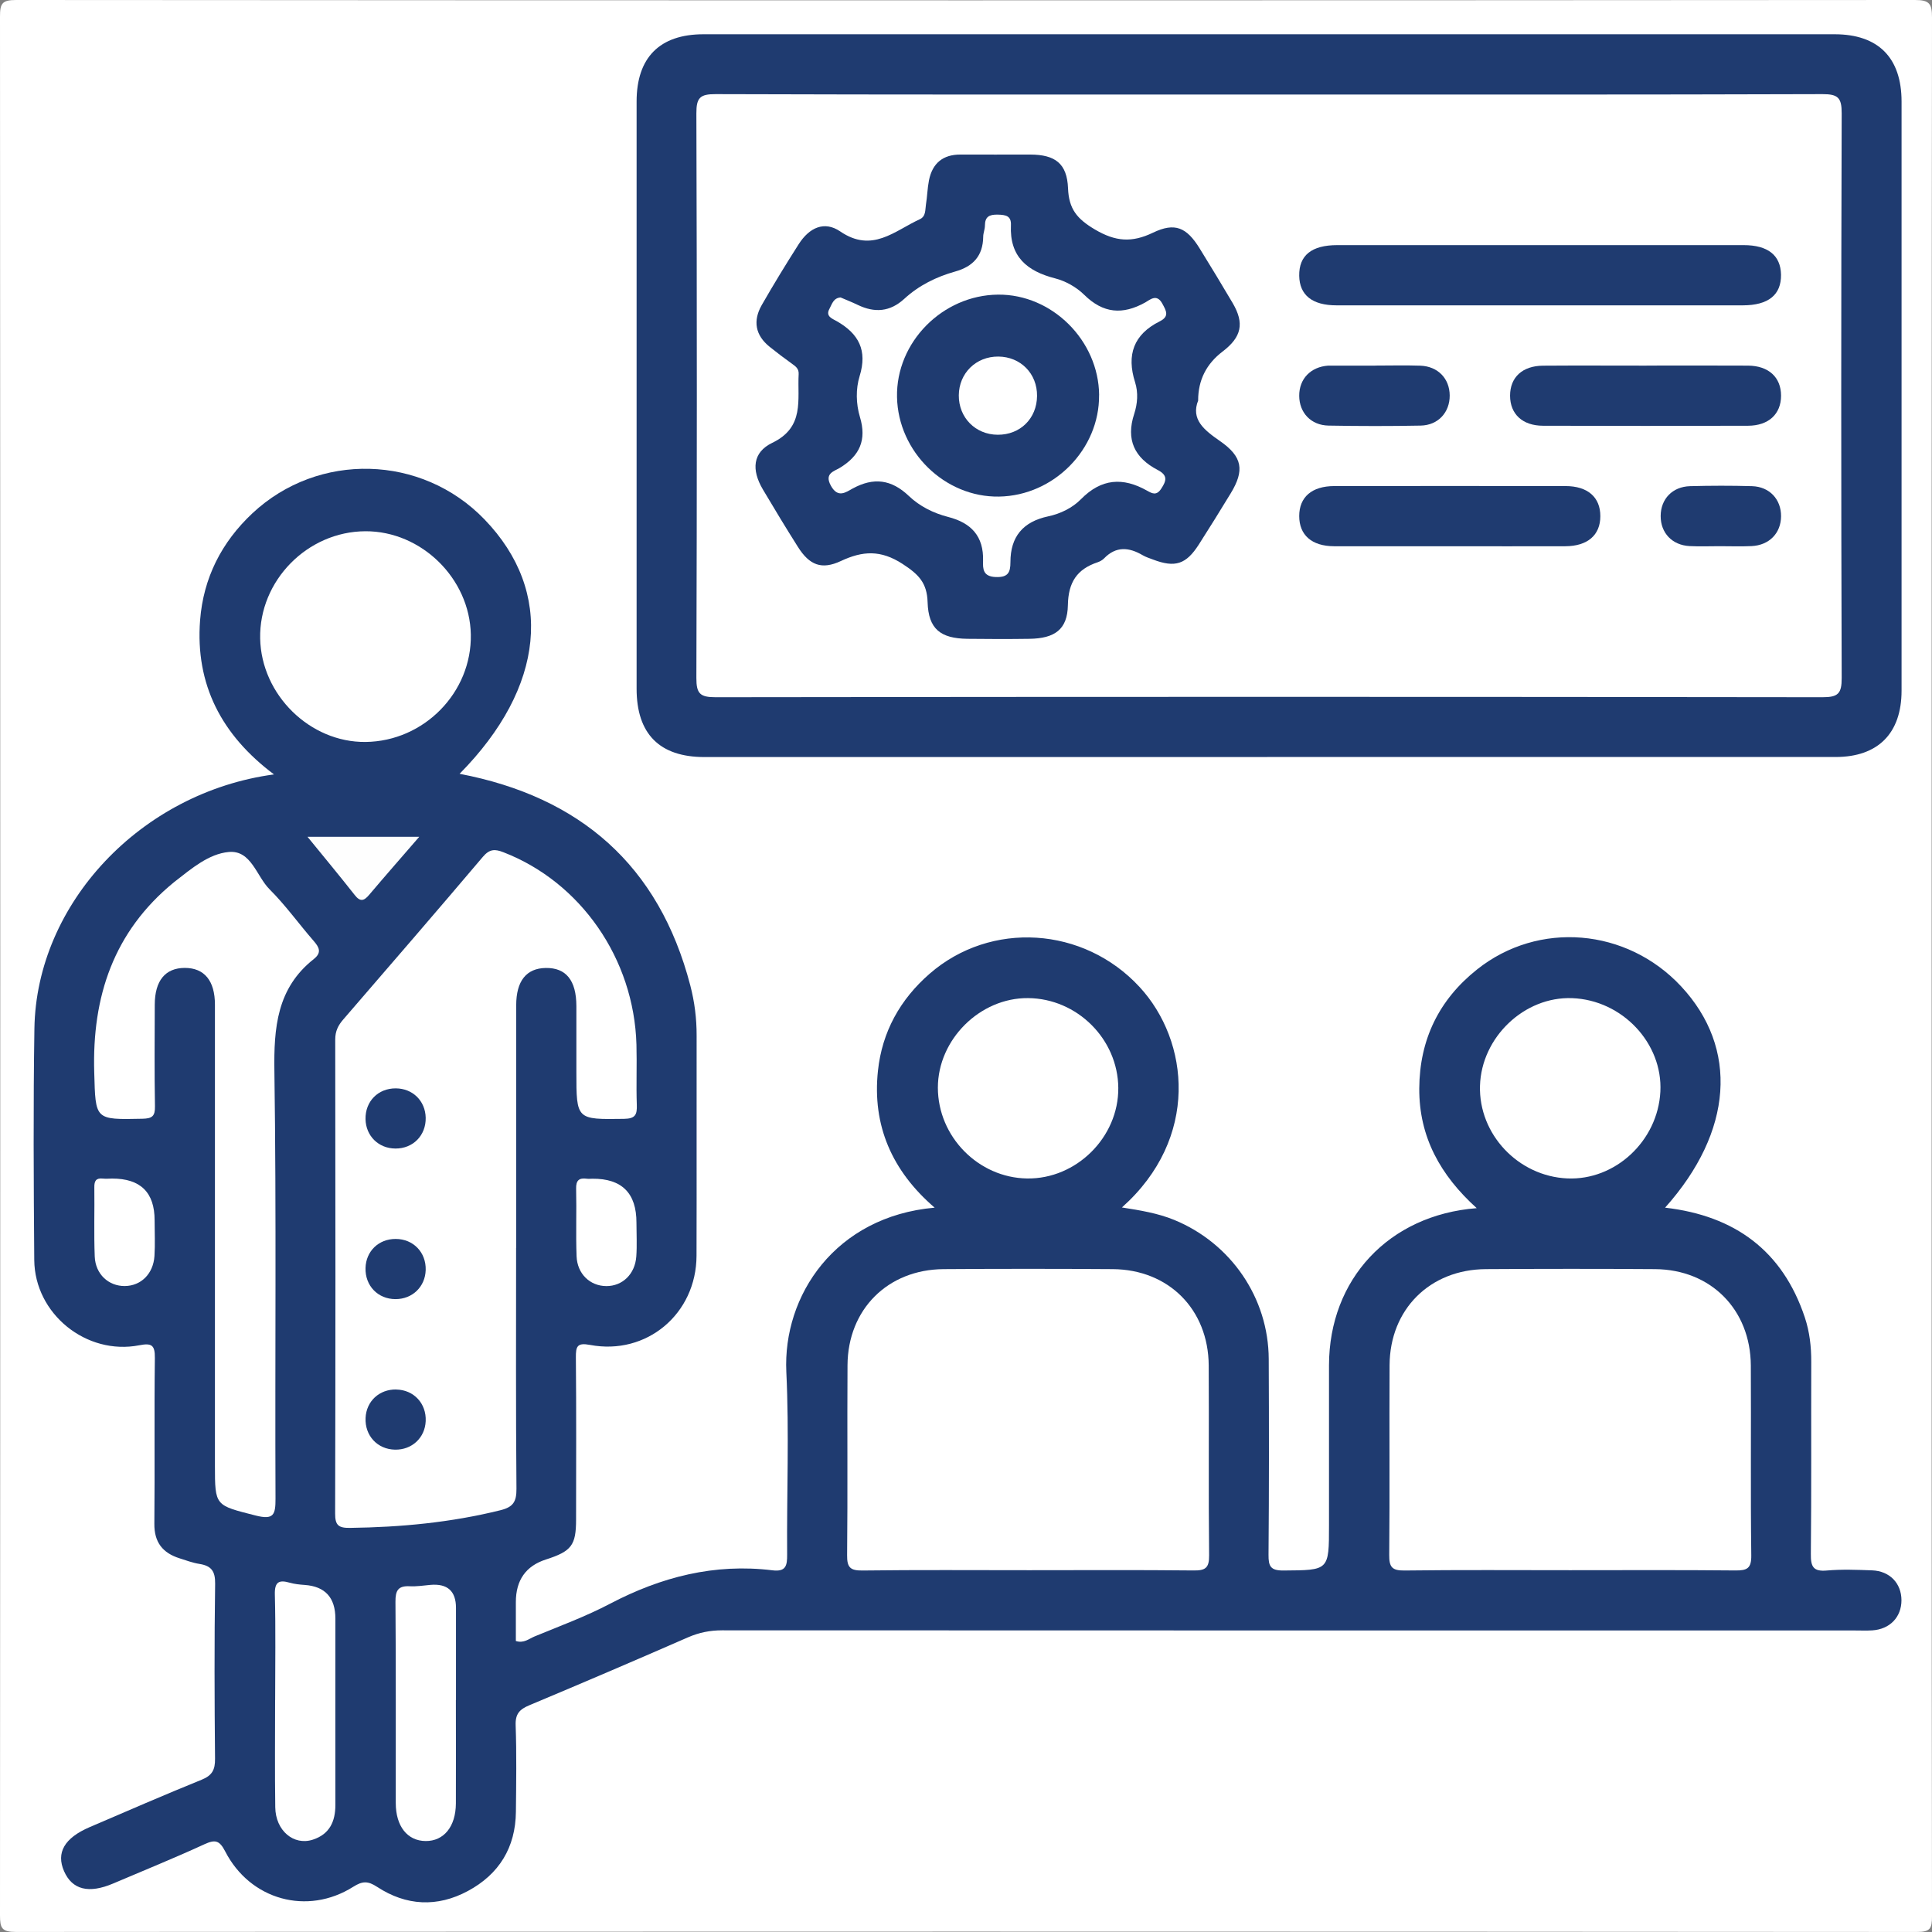<?xml version="1.0" encoding="UTF-8"?>
<svg id="Layer_1" data-name="Layer 1" xmlns="http://www.w3.org/2000/svg" viewBox="0 0 384 384">
  <rect x="0" y="0" width="384" height="384" fill="#808080" stroke="none"/>
  <defs>
    <style>
      .cls-1 {
        fill: #fefefe;
      }

      .cls-1, .cls-2, .cls-3 {
        stroke-width: 0px;
      }

      .cls-2 {
        fill: #1f3b70;
      }

      .cls-3 {
        fill: #fff;
      }
    </style>
  </defs>
  <path class="cls-3" d="M383.93,192.38c0,62.83-.02,125.67.07,188.5,0,2.47-.37,3.11-3.02,3.11-125.93-.09-251.86-.09-377.79,0-2.84,0-3.19-.76-3.19-3.31C.07,254.89.07,129.1,0,3.3,0,.71.39,0,3.2,0c125.81.09,251.61.09,377.42,0,2.93,0,3.38.79,3.38,3.5-.08,62.96-.07,125.92-.07,188.88Z"/>
  <path class="cls-2" d="M331.01,240.04c13.75,1.6,23.29,8.51,27.72,21.83.95,2.86,1.28,5.8,1.27,8.82-.04,12.72.05,25.44-.08,38.16-.03,2.53.46,3.55,3.2,3.3,2.97-.26,5.98-.14,8.97-.03,3.51.13,5.83,2.57,5.84,5.94,0,3.36-2.31,5.77-5.81,5.99-1.12.07-2.24.02-3.37.02-75.07,0-150.14,0-225.22-.03-2.42,0-4.6.44-6.82,1.41-10.45,4.57-20.94,9.06-31.47,13.47-1.94.81-2.83,1.7-2.75,3.98.2,5.73.11,11.47.05,17.21-.07,7.11-3.35,12.41-9.54,15.74-6.09,3.28-12.27,2.96-18.03-.81-1.86-1.22-2.93-1.18-4.77-.02-9.11,5.75-20.47,2.63-25.44-7.04-1.15-2.23-2.01-2.39-4.15-1.41-5.97,2.75-12.07,5.21-18.11,7.79-4.86,2.07-8.15,1.25-9.77-2.45-1.6-3.67.06-6.59,5.08-8.75,7.41-3.18,14.81-6.4,22.28-9.43,2.08-.84,2.68-1.98,2.65-4.16-.11-11.6-.15-23.19.02-34.79.04-2.54-.8-3.57-3.13-3.94-1.34-.21-2.63-.7-3.93-1.11-3.36-1.06-5.06-3.18-5.02-6.88.11-10.97-.04-21.95.1-32.92.03-2.57-.61-3.03-3.08-2.55-10.53,2.06-20.8-6.23-20.89-16.94-.12-15.34-.21-30.68.03-46.01.39-24.85,21.16-46.94,47.62-50.51-10.4-7.79-15.67-17.84-14.69-30.64.65-8.39,4.25-15.5,10.41-21.27,13.09-12.24,33.64-11.7,46.1,1.21,13.94,14.43,12.06,33.37-4.93,50.58,23.92,4.57,39.62,18.15,45.85,42.06.85,3.25,1.27,6.58,1.26,9.97-.03,14.59.03,29.18-.02,43.77-.04,11.54-9.92,19.85-21.18,17.71-2.55-.48-2.82.3-2.8,2.52.1,10.72.05,21.45.04,32.17,0,5.15-.91,6.33-5.99,7.96q-5.98,1.92-5.98,8.47v7.73c1.59.51,2.62-.45,3.71-.9,5.05-2.08,10.2-3.98,15.02-6.51,10.16-5.33,20.78-8.05,32.26-6.64,2.68.33,2.95-.91,2.93-3.14-.09-12.09.42-24.21-.16-36.28-.72-15.17,9.7-30.91,29.48-32.66-8.48-7.3-12.43-16.33-11.27-27.21.82-7.71,4.39-14.17,10.28-19.29,12.14-10.56,30.6-9.39,41.71,2.63,9.94,10.75,11.95,30.08-3.5,43.83,3.67.58,7.13,1.14,10.4,2.48,11.27,4.63,18.73,15.49,18.78,27.64.06,12.97.07,25.94-.04,38.9-.02,2.31.4,3.16,2.98,3.14,9.04-.07,9.04.05,9.04-9,0-10.6-.01-21.2,0-31.8.03-17.07,11.86-29.86,29.36-31.22-7.21-6.52-11.47-14.14-11.42-23.79.06-9.74,3.93-17.64,11.47-23.64,12.24-9.75,29.77-8.23,40.56,3.33,11.5,12.33,10.33,28.9-3.17,44Z"/>
  <path class="cls-2" d="M251.86,150.47c-37.28,0-74.57,0-111.85,0-8.92,0-13.48-4.6-13.48-13.58,0-38.9,0-77.8,0-116.71,0-8.75,4.59-13.37,13.29-13.37,74.94,0,149.89,0,224.83,0,8.67,0,13.3,4.66,13.3,13.38,0,39.03,0,78.05,0,117.08,0,8.48-4.68,13.19-13.11,13.19-37.66,0-75.32,0-112.98,0Z"/>
  <path class="cls-3" d="M102.58,248.03c0,15.95-.07,31.9.07,47.86.02,2.55-.62,3.64-3.15,4.27-9.85,2.45-19.83,3.39-29.95,3.52-2.27.03-2.95-.52-2.94-2.87.08-31.41.07-62.81.02-94.22,0-1.65.59-2.81,1.61-3.98,9.28-10.75,18.57-21.49,27.75-32.33,1.32-1.55,2.39-1.55,4.07-.89,15.36,5.94,25.96,21.17,26.44,38.24.11,3.98-.07,7.98.07,11.96.07,1.97-.29,2.76-2.56,2.79-9.45.13-9.45.22-9.45-9.32,0-4.36,0-8.72,0-13.09-.01-5.12-2.05-7.64-6.09-7.58-3.85.06-5.87,2.58-5.87,7.42,0,16.08,0,32.15,0,48.23Z"/>
  <path class="cls-3" d="M204.33,312.09c-10.97,0-21.93-.08-32.9.06-2.43.03-3.09-.6-3.06-3.05.13-12.58,0-25.17.08-37.75.06-11.1,7.99-19.02,19.09-19.1,11.21-.08,22.43-.08,33.64,0,11.09.08,18.99,8,19.06,19.13.08,12.58-.06,25.17.08,37.75.03,2.52-.74,3.04-3.1,3.01-10.96-.12-21.93-.05-32.9-.05Z"/>
  <path class="cls-3" d="M312.05,312.09c-10.97,0-21.93-.08-32.9.06-2.49.03-3.05-.7-3.03-3.09.12-12.58,0-25.17.07-37.75.07-11.08,8.01-18.99,19.13-19.06,11.21-.07,22.43-.08,33.64,0,11.08.08,18.97,8.03,19.03,19.16.07,12.58-.07,25.17.09,37.75.03,2.58-.84,3-3.14,2.98-10.96-.11-21.93-.05-32.9-.05Z"/>
  <path class="cls-3" d="M42.72,247.55c0-15.95,0-31.9,0-47.86,0-4.77-2.11-7.31-5.98-7.31-3.88,0-5.97,2.53-5.98,7.31-.02,6.73-.08,13.46.04,20.19.04,1.99-.57,2.44-2.5,2.48-9.52.2-9.3.26-9.57-9.24-.44-15.03,3.85-27.94,15.79-37.72.1-.08.19-.16.29-.23,3.25-2.53,6.67-5.46,10.65-5.83,4.48-.41,5.5,4.81,8.13,7.43,3.16,3.15,5.79,6.84,8.73,10.22,1.13,1.29,1.68,2.34.05,3.63-7.34,5.8-7.96,13.63-7.83,22.36.41,28.28.1,56.58.22,84.87.01,3.22-.35,4.29-3.96,3.37-8.03-2.05-8.08-1.83-8.08-9.92,0-14.58,0-29.16,0-43.74Z"/>
  <path class="cls-3" d="M72.66,147.47c-11.05.12-20.72-9.36-20.95-20.55-.24-11.48,9.37-21.28,20.91-21.33,11.12-.05,20.75,9.38,20.96,20.53.22,11.5-9.3,21.22-20.92,21.35Z"/>
  <path class="cls-3" d="M186.41,216.19c0-9.58,8.37-17.9,17.94-17.81,9.75.09,17.84,8.15,17.92,17.85.07,9.8-8.34,18.15-18.13,18-9.69-.14-17.72-8.32-17.73-18.04Z"/>
  <path class="cls-3" d="M312.48,198.39c9.94.37,18.03,8.95,17.53,18.59-.51,9.79-8.97,17.67-18.51,17.24-9.76-.44-17.62-8.78-17.34-18.41.28-9.65,8.82-17.78,18.31-17.42Z"/>
  <path class="cls-3" d="M54.69,337.89c0-6.98.12-13.96-.06-20.93-.07-2.57.81-3,2.98-2.38.95.27,1.96.37,2.95.44q6.1.43,6.1,6.7c0,12.34-.02,24.67,0,37.01,0,3.32-1.16,5.84-4.49,6.92-3.8,1.23-7.4-1.8-7.46-6.44-.1-7.1-.03-14.2-.03-21.31Z"/>
  <path class="cls-3" d="M90.61,337.89c0,6.85.03,13.7,0,20.55-.02,4.62-2.4,7.51-6.02,7.48-3.61-.03-5.93-2.92-5.93-7.56-.02-13.33.05-26.65-.06-39.98-.02-2.23.51-3.22,2.83-3.1,1.36.07,2.73-.14,4.1-.27q5.1-.45,5.1,4.57c0,6.1,0,12.21,0,18.31Z"/>
  <path class="cls-3" d="M30.73,242.57c0,2.36.12,4.72-.03,7.07-.23,3.55-2.68,5.94-5.89,5.97-3.21.03-5.84-2.34-5.98-5.86-.18-4.58-.02-9.18-.08-13.77-.02-1.25.33-1.87,1.67-1.73.61.07,1.24.01,1.86,0q8.46-.02,8.45,8.3Z"/>
  <path class="cls-3" d="M126.5,243.03c0,2.23.13,4.47-.03,6.7-.25,3.52-2.76,5.91-5.97,5.89-3.21-.02-5.77-2.41-5.9-5.94-.17-4.46.02-8.93-.09-13.39-.05-1.7.59-2.22,2.14-2.01.37.05.74,0,1.12,0q8.75-.06,8.73,8.75Z"/>
  <path class="cls-1" d="M83.32,166.33c-3.52,4.07-6.78,7.78-9.96,11.54-1.03,1.22-1.77,1.41-2.86.02-2.97-3.78-6.04-7.47-9.38-11.57h22.2Z"/>
  <path class="cls-3" d="M252.61,18.79c36.54,0,73.08.04,109.61-.08,3.11-.01,3.84.72,3.83,3.83-.12,37.41-.12,74.82,0,112.22.01,3.12-.73,3.82-3.83,3.82-73.33-.1-146.65-.1-219.98,0-3.11,0-3.84-.72-3.83-3.83.12-37.41.12-74.82,0-112.22-.01-3.12.73-3.83,3.83-3.82,36.79.12,73.58.08,110.36.08Z"/>
  <path class="cls-2" d="M84.61,222.16c.07,3.51-2.52,6.15-6.03,6.12-3.35-.02-5.86-2.5-5.93-5.84-.07-3.53,2.5-6.14,6.02-6.12,3.36.02,5.87,2.49,5.94,5.84Z"/>
  <path class="cls-2" d="M78.61,258.21c-3.5,0-6.06-2.66-5.96-6.19.09-3.34,2.62-5.78,5.99-5.77,3.5,0,6.07,2.66,5.97,6.18-.1,3.33-2.65,5.79-6,5.78Z"/>
  <path class="cls-2" d="M78.76,276.18c3.49.06,6.01,2.78,5.85,6.29-.15,3.32-2.75,5.73-6.11,5.66-3.49-.07-6-2.78-5.84-6.3.15-3.33,2.73-5.72,6.11-5.66Z"/>
  <path class="cls-2" d="M238.16,79.56c-1.53,3.82,1.2,5.93,4.32,8.1,4.48,3.11,4.93,5.82,2.11,10.43-2.07,3.4-4.16,6.78-6.31,10.13-2.54,3.97-4.73,4.66-9.12,2.99-.69-.26-1.42-.49-2.05-.86-2.72-1.59-5.28-1.83-7.66.63-.33.34-.81.61-1.27.77-4.12,1.37-5.85,3.98-5.93,8.54-.08,4.83-2.62,6.61-7.64,6.68-4.11.06-8.23.05-12.34,0-5.34-.07-7.74-1.95-7.9-7.26-.11-3.89-1.82-5.57-4.97-7.62-4.35-2.83-7.94-2.61-12.27-.58-3.82,1.79-6.24.82-8.52-2.78-2.39-3.78-4.71-7.61-6.99-11.46-2.28-3.87-2.05-7.36,1.87-9.25,6.49-3.12,4.97-8.57,5.25-13.66.06-1.06-.58-1.53-1.31-2.05-1.52-1.09-3.01-2.21-4.46-3.38-2.86-2.3-3.35-5.17-1.57-8.29,2.35-4.1,4.81-8.13,7.35-12.11,2.1-3.29,5.09-4.69,8.25-2.53,6.37,4.35,10.8-.13,15.81-2.42,1.25-.57,1.06-1.88,1.23-2.93.26-1.59.29-3.23.6-4.81.68-3.38,2.76-5.14,6.29-5.12,4.61.03,9.23-.01,13.84,0,4.95.02,7.32,1.77,7.51,6.71.16,4.11,1.78,6.07,5.32,8.17,4.12,2.44,7.37,2.66,11.54.66,4.38-2.11,6.71-1.08,9.3,3.12,2.22,3.6,4.42,7.21,6.56,10.85,2.37,4.04,1.78,6.76-2,9.64q-4.85,3.69-4.86,9.69Z"/>
  <path class="cls-2" d="M306.41,60.69c-13.59,0-27.17,0-40.76,0-4.83,0-7.36-2.03-7.42-5.88-.06-4.05,2.45-6.09,7.57-6.09,26.92,0,53.84,0,80.76,0,4.83,0,7.36,2.02,7.43,5.87.06,4.01-2.5,6.09-7.58,6.1-13.34,0-26.67,0-40.01,0Z"/>
  <path class="cls-2" d="M287.95,108.57c-7.6,0-15.2.02-22.8,0-4.43-.02-6.92-2.22-6.92-6,0-3.77,2.51-5.95,6.95-5.96,15.33-.02,30.65-.02,45.98,0,4.42,0,6.93,2.23,6.92,5.99,0,3.75-2.53,5.95-6.95,5.97-7.72.03-15.45,0-23.17,0Z"/>
  <path class="cls-2" d="M327.26,72.66c6.73,0,13.46-.03,20.18.01,4.1.03,6.56,2.33,6.56,5.98,0,3.64-2.47,5.96-6.57,5.97-13.58.04-27.16.04-40.74,0-4.1-.01-6.55-2.33-6.55-5.98,0-3.65,2.45-5.93,6.56-5.96,6.85-.05,13.7-.01,20.56-.01Z"/>
  <path class="cls-2" d="M273.33,72.66c2.99,0,5.98-.08,8.96.02,3.51.13,5.83,2.56,5.85,5.92.02,3.36-2.29,5.92-5.77,5.99-6.1.12-12.2.11-18.3,0-3.51-.06-5.82-2.56-5.84-5.91-.02-3.38,2.28-5.77,5.77-6.01.12,0,.25,0,.37,0,2.99,0,5.98,0,8.96,0Z"/>
  <path class="cls-2" d="M341.8,108.56c-1.99,0-3.99.08-5.97-.02-3.49-.18-5.78-2.63-5.76-6,.02-3.36,2.33-5.81,5.84-5.91,4.1-.11,8.22-.12,12.32,0,3.48.1,5.79,2.62,5.77,5.98-.02,3.35-2.34,5.76-5.85,5.93-2.11.1-4.23.02-6.35.02Z"/>
  <path class="cls-3" d="M167.12,59.14c1.09.47,2.24.92,3.36,1.46,3.37,1.62,6.42,1.4,9.27-1.22,2.88-2.65,6.35-4.36,10.09-5.41,3.58-1,5.53-3.12,5.58-6.91,0-.74.34-1.47.34-2.21.01-1.79.86-2.23,2.57-2.19,1.61.04,2.69.25,2.6,2.12-.28,6.21,3.17,9.11,8.79,10.55,2.08.53,4.24,1.75,5.77,3.26,3.78,3.73,7.65,4.02,12.13,1.53.94-.52,2.28-1.83,3.4.23.8,1.46,1.44,2.55-.53,3.53-5.17,2.58-6.62,6.66-4.88,12.11.65,2.05.48,4.27-.18,6.28-1.69,5.14.08,8.75,4.67,11.14,2.01,1.05,1.78,2.1.69,3.74-.95,1.44-1.82.92-2.81.37-4.81-2.71-9.08-2.41-13.12,1.69-1.71,1.74-4.1,2.91-6.53,3.42-5.01,1.07-7.5,4.04-7.5,9.1,0,2.06-.47,3.06-2.94,2.96-2.52-.1-2.55-1.62-2.5-3.2.15-4.92-2.37-7.57-6.93-8.74-2.93-.75-5.67-2.12-7.82-4.17-3.48-3.32-7.02-3.74-11.17-1.48-1.37.75-2.92,1.97-4.32-.55-1.37-2.47.64-2.87,1.79-3.57,3.94-2.4,5.35-5.53,3.98-10.09-.79-2.62-.85-5.59-.06-8.14,1.57-5.1-.17-8.4-4.51-10.89-.86-.5-2.33-.95-1.5-2.46.5-.9.76-2.19,2.26-2.28Z"/>
  <path class="cls-2" d="M218.45,78.53c.1,10.77-8.99,19.99-19.88,20.17-10.77.18-20.06-8.88-20.28-19.77-.22-10.89,9.02-20.27,20.08-20.37,10.73-.1,19.99,9.11,20.09,19.96Z"/>
  <path class="cls-3" d="M206.12,78.71c-.04,4.47-3.35,7.73-7.82,7.7-4.42-.02-7.76-3.41-7.73-7.83.03-4.41,3.42-7.74,7.85-7.71,4.43.03,7.75,3.39,7.7,7.83Z"/>
</svg>